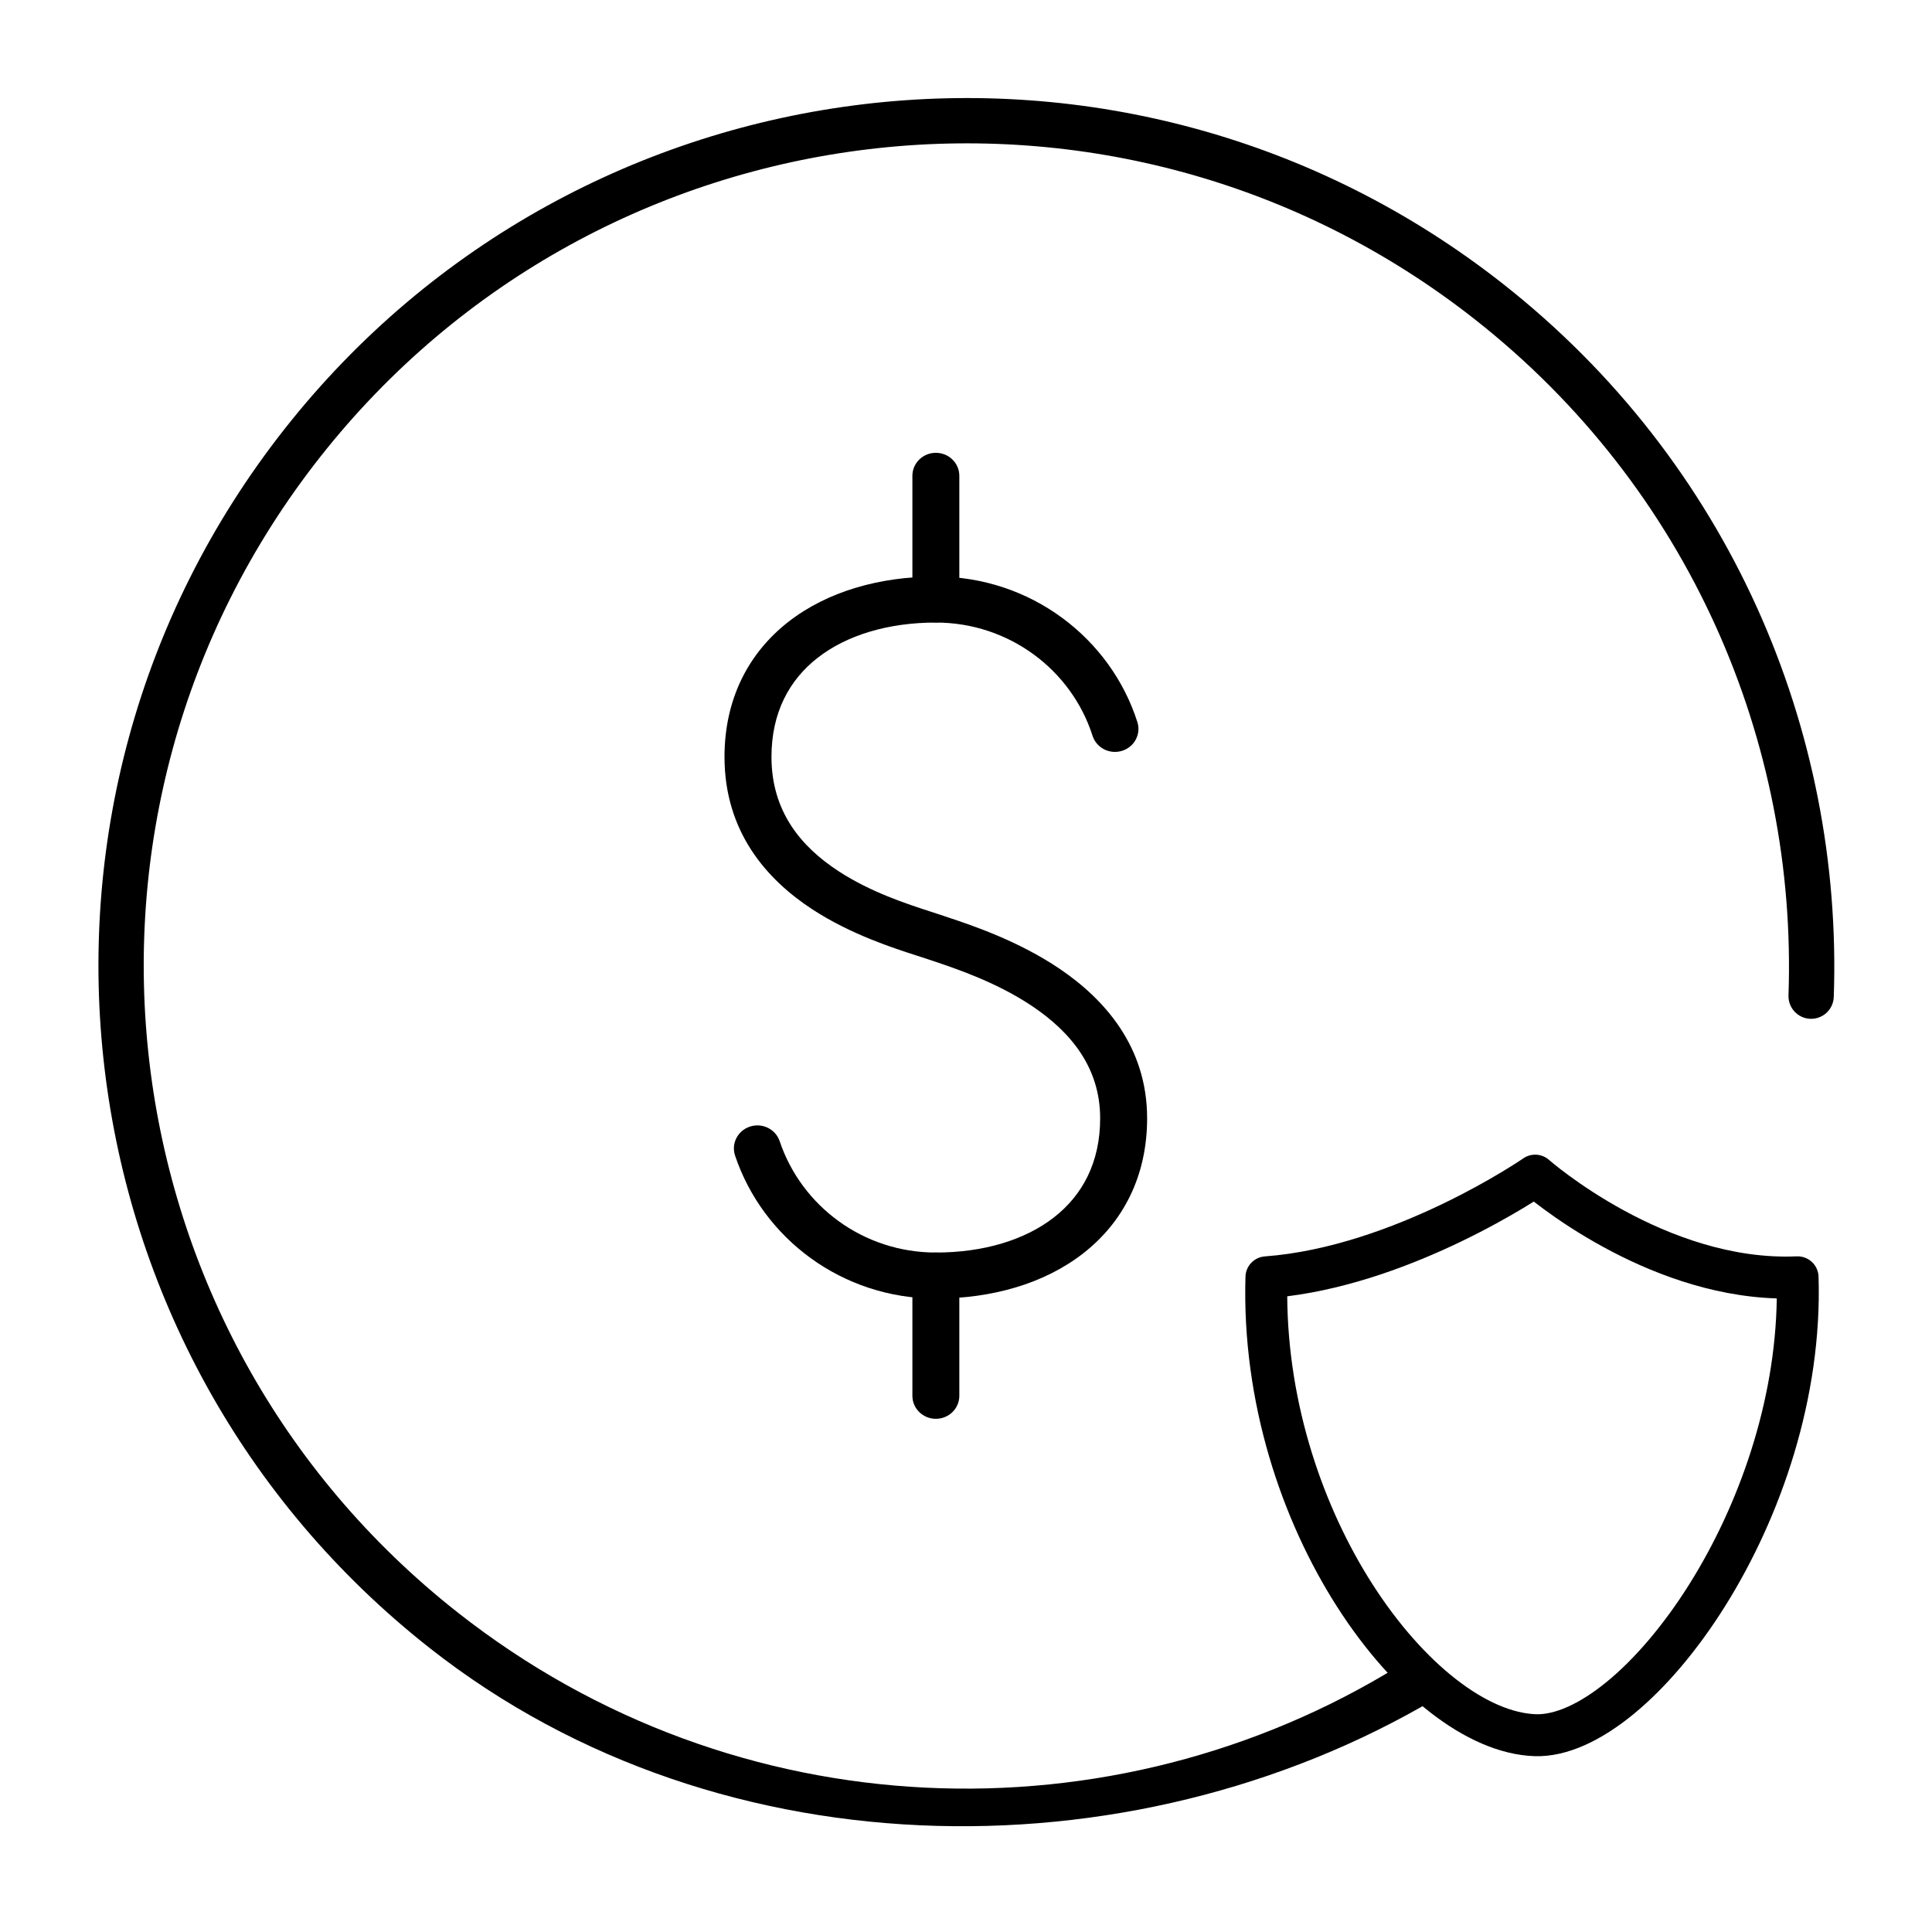 <svg xmlns="http://www.w3.org/2000/svg" width="64" height="64" viewBox="0 0 64 64" fill="none">
<path fill-rule="evenodd" clip-rule="evenodd" d="M47.372 55.432C47.589 55.785 48.352 55.782 48 56C38.024 62.162 23.983 62.267 14.232 54.592C1.754 44.772 -0.4 26.697 9.42 14.219C19.24 1.742 37.315 -0.413 49.793 9.407C57.285 15.304 61.055 24.178 60.746 33.026C60.731 33.44 60.384 33.764 59.97 33.749C59.556 33.735 59.232 33.388 59.246 32.974C59.54 24.583 55.966 16.174 48.865 10.586C37.038 1.278 19.906 3.321 10.599 15.147C1.291 26.973 3.333 44.105 15.159 53.413C24.4 60.686 36.882 61.03 46.34 55.188C46.692 54.971 47.154 55.08 47.372 55.432Z" fill="black"/>
<path fill-rule="evenodd" clip-rule="evenodd" d="M51.315 38.424L51.321 38.43L51.351 38.455C51.378 38.478 51.42 38.513 51.476 38.559C51.587 38.65 51.755 38.781 51.971 38.94C52.403 39.257 53.028 39.68 53.791 40.096C55.329 40.934 57.372 41.713 59.517 41.618C59.702 41.61 59.884 41.677 60.02 41.803C60.156 41.929 60.236 42.105 60.242 42.291C60.367 46.313 58.987 50.268 57.148 53.203C56.228 54.672 55.177 55.91 54.114 56.782C53.07 57.638 51.925 58.212 50.831 58.175C49.672 58.135 48.483 57.583 47.384 56.729C46.278 55.868 45.212 54.663 44.29 53.222C42.448 50.342 41.136 46.447 41.258 42.292C41.268 41.936 41.546 41.646 41.901 41.62C44.033 41.461 46.168 40.66 47.794 39.877C48.602 39.488 49.273 39.109 49.74 38.828C49.974 38.688 50.156 38.572 50.279 38.493C50.34 38.453 50.386 38.422 50.417 38.402L50.45 38.379L50.458 38.374L50.459 38.373C50.459 38.373 50.459 38.373 50.459 38.373C50.722 38.192 51.075 38.212 51.314 38.424C51.314 38.424 51.315 38.424 51.315 38.424ZM50.808 39.804C50.707 39.868 50.589 39.94 50.456 40.02C49.96 40.318 49.251 40.718 48.397 41.129C46.852 41.873 44.794 42.672 42.641 42.942C42.665 46.561 43.844 49.944 45.461 52.473C46.315 53.807 47.279 54.886 48.238 55.631C49.205 56.383 50.117 56.759 50.878 56.786C51.475 56.806 52.292 56.478 53.233 55.707C54.154 54.951 55.11 53.837 55.97 52.465C57.587 49.883 58.81 46.476 58.858 43.012C56.637 42.943 54.613 42.127 53.126 41.316C52.297 40.865 51.619 40.407 51.148 40.06C51.019 39.966 50.906 39.88 50.808 39.804Z" fill="black"/>
<path fill-rule="evenodd" clip-rule="evenodd" d="M31.002 15C31.431 15 31.779 15.341 31.779 15.762V19.858C31.779 20.279 31.431 20.62 31.002 20.62C30.572 20.62 30.224 20.279 30.224 19.858V15.762C30.224 15.341 30.572 15 31.002 15Z" fill="black"/>
<path fill-rule="evenodd" clip-rule="evenodd" d="M31.002 41.492C31.431 41.492 31.779 41.833 31.779 42.254V46.238C31.779 46.659 31.431 47 31.002 47C30.572 47 30.224 46.659 30.224 46.238V42.254C30.224 41.833 30.572 41.492 31.002 41.492Z" fill="black"/>
<path fill-rule="evenodd" clip-rule="evenodd" d="M27.085 21.791C26.148 22.522 25.556 23.603 25.556 25.072C25.556 26.885 26.538 28.049 27.773 28.856C28.846 29.557 30.034 29.941 30.851 30.206C31 30.254 31.136 30.298 31.257 30.339C31.31 30.357 31.37 30.377 31.434 30.399C32.215 30.66 33.737 31.17 35.101 32.092C36.59 33.099 38 34.676 38 37.045C38 38.968 37.2 40.492 35.885 41.517C34.59 42.528 32.851 43.016 31.001 43.016C27.895 43.016 25.273 41.027 24.35 38.281C24.216 37.881 24.438 37.45 24.846 37.319C25.254 37.187 25.693 37.404 25.828 37.804C26.549 39.951 28.594 41.492 31.002 41.492C32.59 41.492 33.96 41.072 34.916 40.326C35.852 39.595 36.444 38.515 36.444 37.045C36.444 35.365 35.473 34.196 34.217 33.346C33.039 32.55 31.708 32.102 30.921 31.837C30.859 31.817 30.801 31.797 30.747 31.779L30.746 31.778C30.65 31.746 30.534 31.708 30.401 31.666C29.598 31.408 28.178 30.952 26.91 30.123C25.398 29.136 24 27.555 24 25.072C24 23.149 24.801 21.625 26.116 20.599C27.412 19.588 29.152 19.099 31.001 19.099C34.134 19.099 36.786 21.129 37.677 23.919C37.805 24.32 37.577 24.748 37.167 24.873C36.757 24.999 36.321 24.775 36.192 24.374C35.497 22.197 33.43 20.623 31.001 20.623C29.414 20.623 28.042 21.044 27.085 21.791Z" fill="black"/>
</svg>